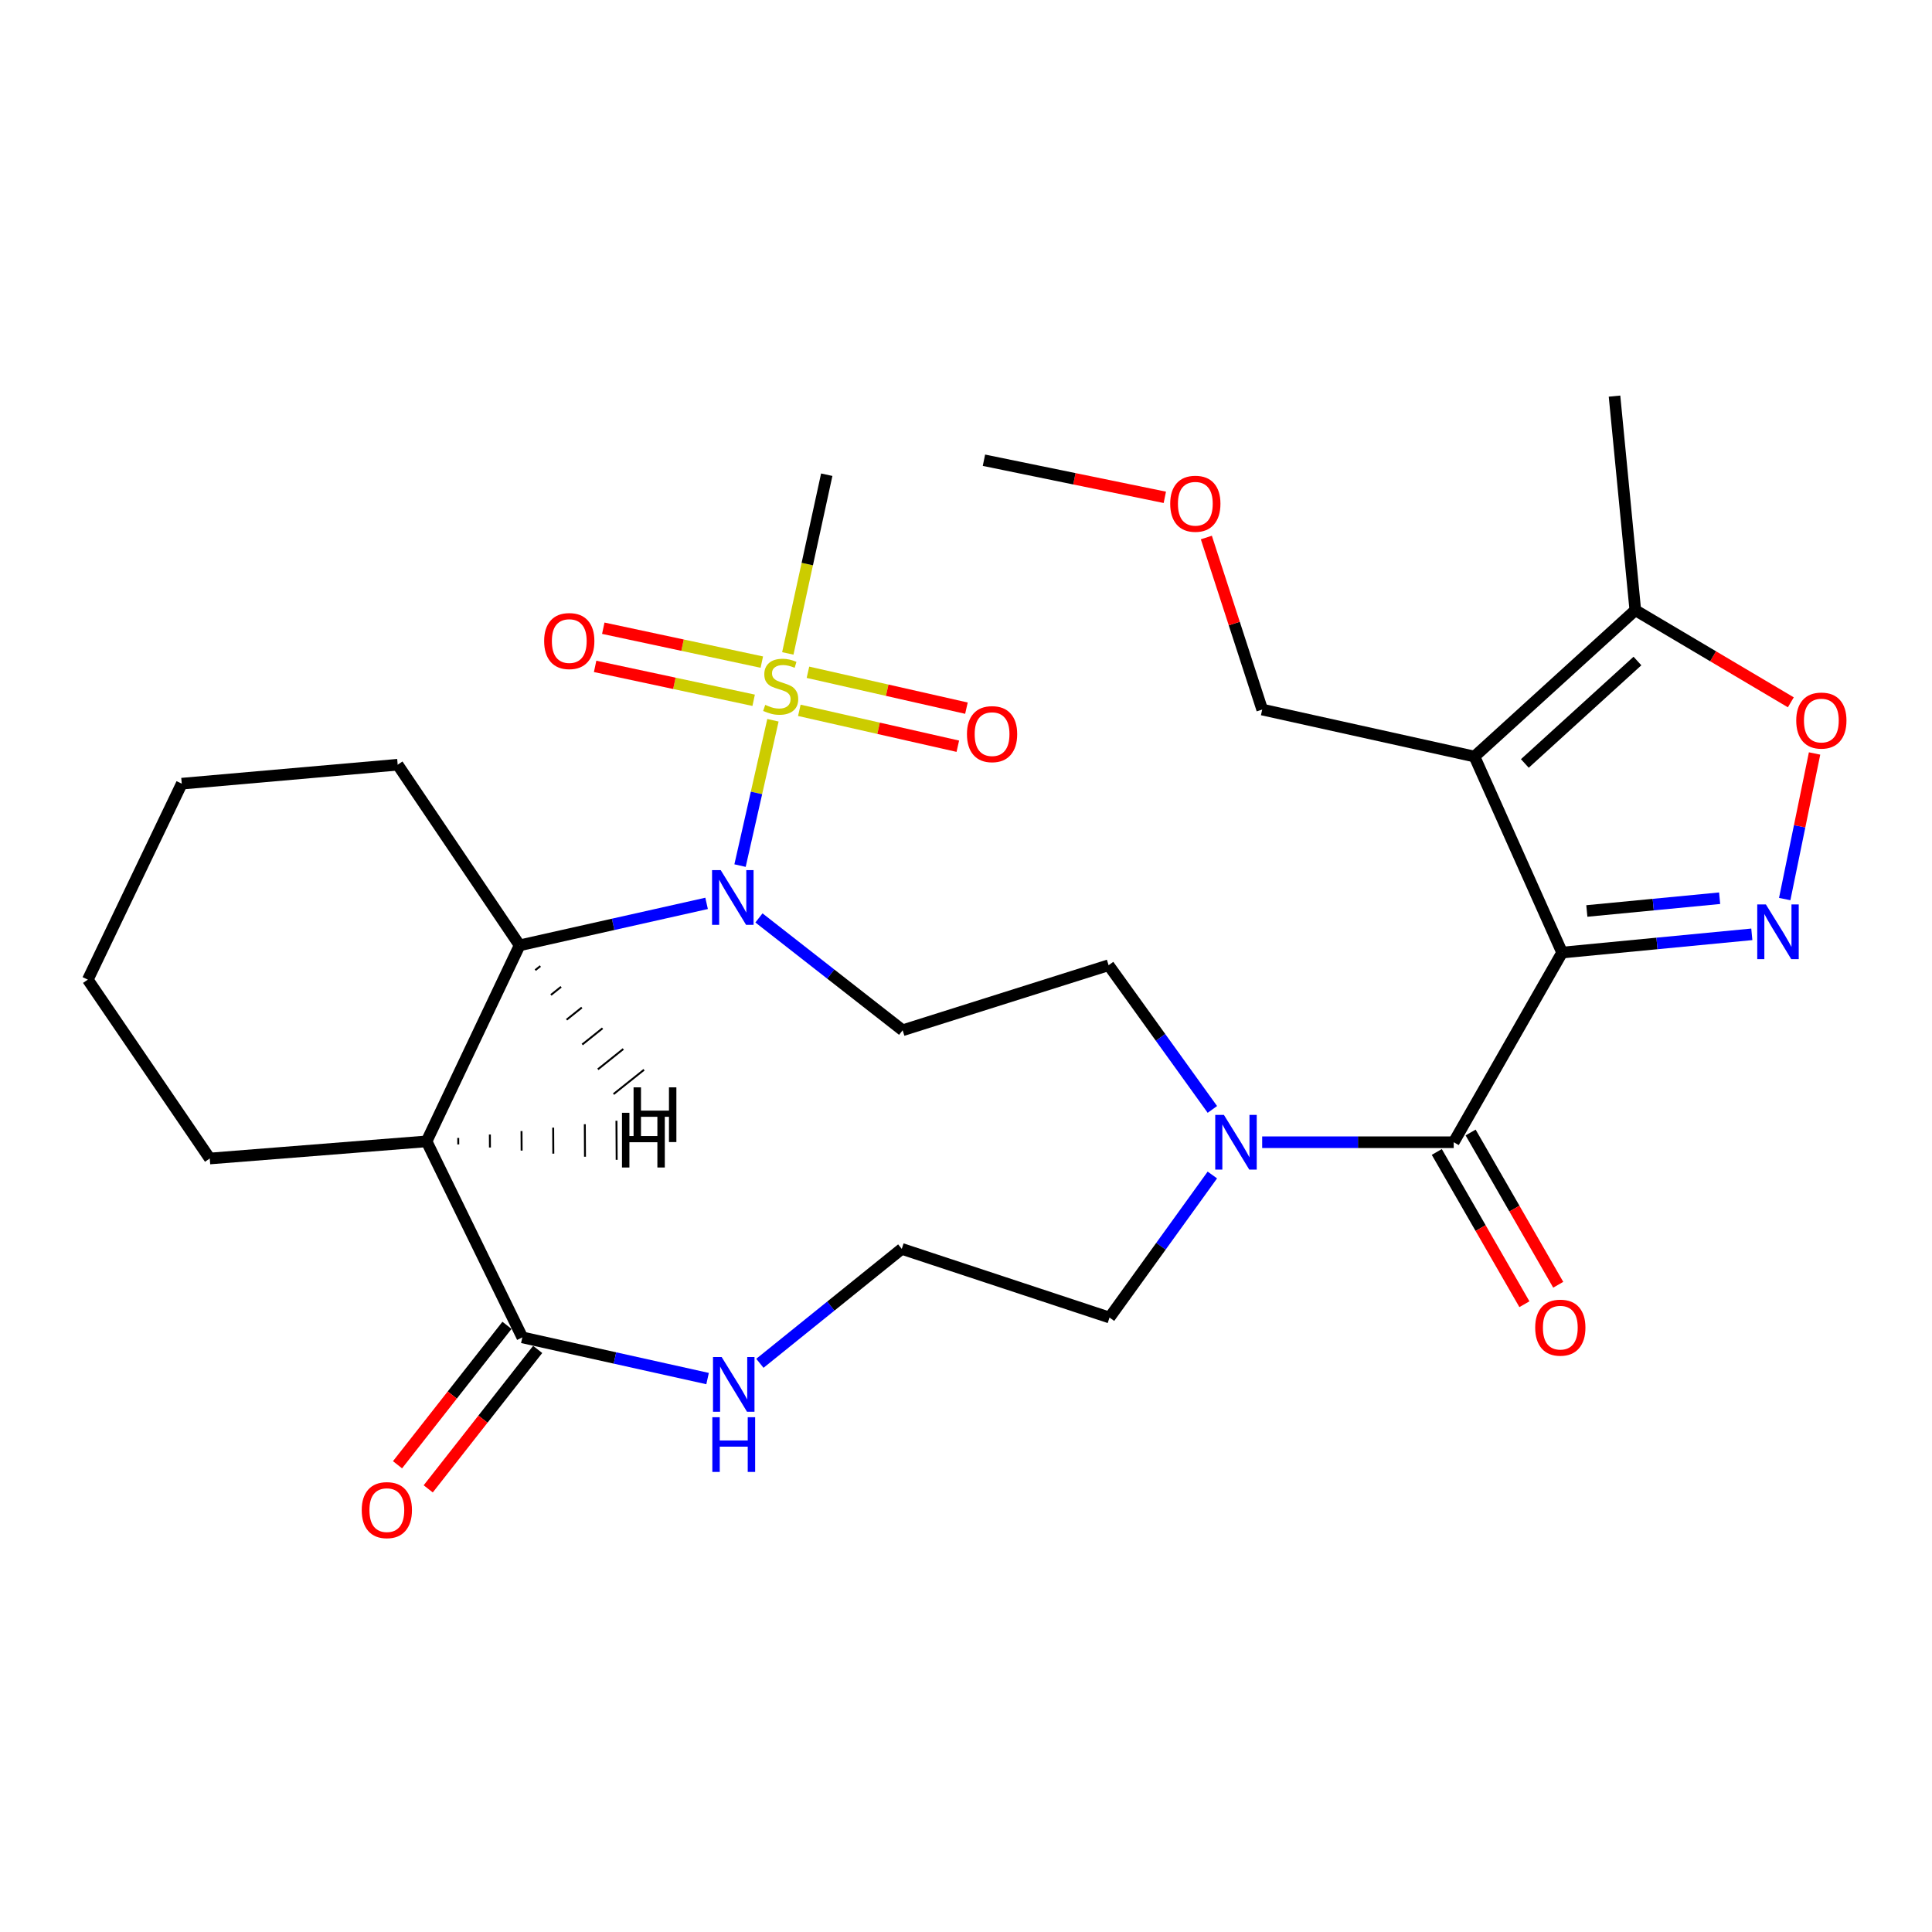 <?xml version='1.0' encoding='iso-8859-1'?>
<svg version='1.1' baseProfile='full'
              xmlns='http://www.w3.org/2000/svg'
                      xmlns:rdkit='http://www.rdkit.org/xml'
                      xmlns:xlink='http://www.w3.org/1999/xlink'
                  xml:space='preserve'
width='1000px' height='1000px' viewBox='0 0 1000 1000'>
<!-- END OF HEADER -->
<rect style='opacity:1.0;fill:#FFFFFF;stroke:none' width='1000' height='1000' x='0' y='0'> </rect>
<path class='bond-2' d='M 808.547,493.045 L 763.176,391.586' style='fill:none;fill-rule:evenodd;stroke:#000000;stroke-width:6px;stroke-linecap:butt;stroke-linejoin:miter;stroke-opacity:1' />
<path class='bond-3' d='M 808.547,493.045 L 857.643,488.326' style='fill:none;fill-rule:evenodd;stroke:#000000;stroke-width:6px;stroke-linecap:butt;stroke-linejoin:miter;stroke-opacity:1' />
<path class='bond-3' d='M 857.643,488.326 L 906.739,483.608' style='fill:none;fill-rule:evenodd;stroke:#0000FF;stroke-width:6px;stroke-linecap:butt;stroke-linejoin:miter;stroke-opacity:1' />
<path class='bond-3' d='M 821.343,471.522 L 855.71,468.219' style='fill:none;fill-rule:evenodd;stroke:#000000;stroke-width:6px;stroke-linecap:butt;stroke-linejoin:miter;stroke-opacity:1' />
<path class='bond-3' d='M 855.71,468.219 L 890.077,464.916' style='fill:none;fill-rule:evenodd;stroke:#0000FF;stroke-width:6px;stroke-linecap:butt;stroke-linejoin:miter;stroke-opacity:1' />
<path class='bond-4' d='M 808.547,493.045 L 752.436,591.216' style='fill:none;fill-rule:evenodd;stroke:#000000;stroke-width:6px;stroke-linecap:butt;stroke-linejoin:miter;stroke-opacity:1' />
<path class='bond-0' d='M 400.074,372.81 L 391.557,410.42' style='fill:none;fill-rule:evenodd;stroke:#CCCC00;stroke-width:6px;stroke-linecap:butt;stroke-linejoin:miter;stroke-opacity:1' />
<path class='bond-0' d='M 391.557,410.42 L 383.04,448.03' style='fill:none;fill-rule:evenodd;stroke:#0000FF;stroke-width:6px;stroke-linecap:butt;stroke-linejoin:miter;stroke-opacity:1' />
<path class='bond-13' d='M 394.314,342.709 L 353.286,333.936' style='fill:none;fill-rule:evenodd;stroke:#CCCC00;stroke-width:6px;stroke-linecap:butt;stroke-linejoin:miter;stroke-opacity:1' />
<path class='bond-13' d='M 353.286,333.936 L 312.258,325.164' style='fill:none;fill-rule:evenodd;stroke:#FF0000;stroke-width:6px;stroke-linecap:butt;stroke-linejoin:miter;stroke-opacity:1' />
<path class='bond-13' d='M 390.09,362.462 L 349.062,353.69' style='fill:none;fill-rule:evenodd;stroke:#CCCC00;stroke-width:6px;stroke-linecap:butt;stroke-linejoin:miter;stroke-opacity:1' />
<path class='bond-13' d='M 349.062,353.69 L 308.035,344.917' style='fill:none;fill-rule:evenodd;stroke:#FF0000;stroke-width:6px;stroke-linecap:butt;stroke-linejoin:miter;stroke-opacity:1' />
<path class='bond-14' d='M 413.733,367.667 L 454.749,376.956' style='fill:none;fill-rule:evenodd;stroke:#CCCC00;stroke-width:6px;stroke-linecap:butt;stroke-linejoin:miter;stroke-opacity:1' />
<path class='bond-14' d='M 454.749,376.956 L 495.764,386.244' style='fill:none;fill-rule:evenodd;stroke:#FF0000;stroke-width:6px;stroke-linecap:butt;stroke-linejoin:miter;stroke-opacity:1' />
<path class='bond-14' d='M 418.195,347.966 L 459.21,357.255' style='fill:none;fill-rule:evenodd;stroke:#CCCC00;stroke-width:6px;stroke-linecap:butt;stroke-linejoin:miter;stroke-opacity:1' />
<path class='bond-14' d='M 459.21,357.255 L 500.226,366.543' style='fill:none;fill-rule:evenodd;stroke:#FF0000;stroke-width:6px;stroke-linecap:butt;stroke-linejoin:miter;stroke-opacity:1' />
<path class='bond-19' d='M 407.767,338.206 L 417.847,291.958' style='fill:none;fill-rule:evenodd;stroke:#CCCC00;stroke-width:6px;stroke-linecap:butt;stroke-linejoin:miter;stroke-opacity:1' />
<path class='bond-19' d='M 417.847,291.958 L 427.926,245.71' style='fill:none;fill-rule:evenodd;stroke:#000000;stroke-width:6px;stroke-linecap:butt;stroke-linejoin:miter;stroke-opacity:1' />
<path class='bond-1' d='M 392.83,475.119 L 430.017,504.192' style='fill:none;fill-rule:evenodd;stroke:#0000FF;stroke-width:6px;stroke-linecap:butt;stroke-linejoin:miter;stroke-opacity:1' />
<path class='bond-1' d='M 430.017,504.192 L 467.204,533.265' style='fill:none;fill-rule:evenodd;stroke:#000000;stroke-width:6px;stroke-linecap:butt;stroke-linejoin:miter;stroke-opacity:1' />
<path class='bond-6' d='M 365.734,467.586 L 317.344,478.447' style='fill:none;fill-rule:evenodd;stroke:#0000FF;stroke-width:6px;stroke-linecap:butt;stroke-linejoin:miter;stroke-opacity:1' />
<path class='bond-6' d='M 317.344,478.447 L 268.954,489.308' style='fill:none;fill-rule:evenodd;stroke:#000000;stroke-width:6px;stroke-linecap:butt;stroke-linejoin:miter;stroke-opacity:1' />
<path class='bond-10' d='M 763.176,391.586 L 846.432,315.837' style='fill:none;fill-rule:evenodd;stroke:#000000;stroke-width:6px;stroke-linecap:butt;stroke-linejoin:miter;stroke-opacity:1' />
<path class='bond-10' d='M 789.258,395.165 L 847.538,342.14' style='fill:none;fill-rule:evenodd;stroke:#000000;stroke-width:6px;stroke-linecap:butt;stroke-linejoin:miter;stroke-opacity:1' />
<path class='bond-18' d='M 763.176,391.586 L 653.311,367.268' style='fill:none;fill-rule:evenodd;stroke:#000000;stroke-width:6px;stroke-linecap:butt;stroke-linejoin:miter;stroke-opacity:1' />
<path class='bond-7' d='M 923.762,465.353 L 931.49,427.676' style='fill:none;fill-rule:evenodd;stroke:#0000FF;stroke-width:6px;stroke-linecap:butt;stroke-linejoin:miter;stroke-opacity:1' />
<path class='bond-7' d='M 931.49,427.676 L 939.218,389.999' style='fill:none;fill-rule:evenodd;stroke:#FF0000;stroke-width:6px;stroke-linecap:butt;stroke-linejoin:miter;stroke-opacity:1' />
<path class='bond-9' d='M 752.436,591.216 L 702.868,591.216' style='fill:none;fill-rule:evenodd;stroke:#000000;stroke-width:6px;stroke-linecap:butt;stroke-linejoin:miter;stroke-opacity:1' />
<path class='bond-9' d='M 702.868,591.216 L 653.301,591.216' style='fill:none;fill-rule:evenodd;stroke:#0000FF;stroke-width:6px;stroke-linecap:butt;stroke-linejoin:miter;stroke-opacity:1' />
<path class='bond-16' d='M 743.682,596.253 L 766.356,635.657' style='fill:none;fill-rule:evenodd;stroke:#000000;stroke-width:6px;stroke-linecap:butt;stroke-linejoin:miter;stroke-opacity:1' />
<path class='bond-16' d='M 766.356,635.657 L 789.029,675.06' style='fill:none;fill-rule:evenodd;stroke:#FF0000;stroke-width:6px;stroke-linecap:butt;stroke-linejoin:miter;stroke-opacity:1' />
<path class='bond-16' d='M 761.19,586.179 L 783.864,625.582' style='fill:none;fill-rule:evenodd;stroke:#000000;stroke-width:6px;stroke-linecap:butt;stroke-linejoin:miter;stroke-opacity:1' />
<path class='bond-16' d='M 783.864,625.582 L 806.538,664.986' style='fill:none;fill-rule:evenodd;stroke:#FF0000;stroke-width:6px;stroke-linecap:butt;stroke-linejoin:miter;stroke-opacity:1' />
<path class='bond-5' d='M 220.8,590.767 L 270.357,692.226' style='fill:none;fill-rule:evenodd;stroke:#000000;stroke-width:6px;stroke-linecap:butt;stroke-linejoin:miter;stroke-opacity:1' />
<path class='bond-21' d='M 220.8,590.767 L 108.568,599.644' style='fill:none;fill-rule:evenodd;stroke:#000000;stroke-width:6px;stroke-linecap:butt;stroke-linejoin:miter;stroke-opacity:1' />
<path class='bond-30' d='M 220.8,590.767 L 268.954,489.308' style='fill:none;fill-rule:evenodd;stroke:#000000;stroke-width:6px;stroke-linecap:butt;stroke-linejoin:miter;stroke-opacity:1' />
<path class='bond-32' d='M 237.198,592.359 L 237.179,588.992' style='fill:none;fill-rule:evenodd;stroke:#000000;stroke-width:1.0px;stroke-linecap:butt;stroke-linejoin:miter;stroke-opacity:1' />
<path class='bond-32' d='M 253.597,593.95 L 253.559,587.217' style='fill:none;fill-rule:evenodd;stroke:#000000;stroke-width:1.0px;stroke-linecap:butt;stroke-linejoin:miter;stroke-opacity:1' />
<path class='bond-32' d='M 269.995,595.541 L 269.938,585.441' style='fill:none;fill-rule:evenodd;stroke:#000000;stroke-width:1.0px;stroke-linecap:butt;stroke-linejoin:miter;stroke-opacity:1' />
<path class='bond-32' d='M 286.394,597.133 L 286.318,583.666' style='fill:none;fill-rule:evenodd;stroke:#000000;stroke-width:1.0px;stroke-linecap:butt;stroke-linejoin:miter;stroke-opacity:1' />
<path class='bond-32' d='M 302.792,598.724 L 302.698,581.891' style='fill:none;fill-rule:evenodd;stroke:#000000;stroke-width:1.0px;stroke-linecap:butt;stroke-linejoin:miter;stroke-opacity:1' />
<path class='bond-32' d='M 319.19,600.315 L 319.077,580.116' style='fill:none;fill-rule:evenodd;stroke:#000000;stroke-width:1.0px;stroke-linecap:butt;stroke-linejoin:miter;stroke-opacity:1' />
<path class='bond-23' d='M 268.954,489.308 L 205.841,395.817' style='fill:none;fill-rule:evenodd;stroke:#000000;stroke-width:6px;stroke-linecap:butt;stroke-linejoin:miter;stroke-opacity:1' />
<path class='bond-33' d='M 277.056,502.142 L 279.686,500.041' style='fill:none;fill-rule:evenodd;stroke:#000000;stroke-width:1.0px;stroke-linecap:butt;stroke-linejoin:miter;stroke-opacity:1' />
<path class='bond-33' d='M 285.158,514.977 L 290.418,510.773' style='fill:none;fill-rule:evenodd;stroke:#000000;stroke-width:1.0px;stroke-linecap:butt;stroke-linejoin:miter;stroke-opacity:1' />
<path class='bond-33' d='M 293.259,527.811 L 301.149,521.506' style='fill:none;fill-rule:evenodd;stroke:#000000;stroke-width:1.0px;stroke-linecap:butt;stroke-linejoin:miter;stroke-opacity:1' />
<path class='bond-33' d='M 301.361,540.645 L 311.881,532.238' style='fill:none;fill-rule:evenodd;stroke:#000000;stroke-width:1.0px;stroke-linecap:butt;stroke-linejoin:miter;stroke-opacity:1' />
<path class='bond-33' d='M 309.463,553.48 L 322.613,542.971' style='fill:none;fill-rule:evenodd;stroke:#000000;stroke-width:1.0px;stroke-linecap:butt;stroke-linejoin:miter;stroke-opacity:1' />
<path class='bond-33' d='M 317.565,566.314 L 333.345,553.703' style='fill:none;fill-rule:evenodd;stroke:#000000;stroke-width:1.0px;stroke-linecap:butt;stroke-linejoin:miter;stroke-opacity:1' />
<path class='bond-29' d='M 926.931,363.521 L 886.682,339.679' style='fill:none;fill-rule:evenodd;stroke:#FF0000;stroke-width:6px;stroke-linecap:butt;stroke-linejoin:miter;stroke-opacity:1' />
<path class='bond-29' d='M 886.682,339.679 L 846.432,315.837' style='fill:none;fill-rule:evenodd;stroke:#000000;stroke-width:6px;stroke-linecap:butt;stroke-linejoin:miter;stroke-opacity:1' />
<path class='bond-8' d='M 270.357,692.226 L 318.299,702.886' style='fill:none;fill-rule:evenodd;stroke:#000000;stroke-width:6px;stroke-linecap:butt;stroke-linejoin:miter;stroke-opacity:1' />
<path class='bond-8' d='M 318.299,702.886 L 366.241,713.545' style='fill:none;fill-rule:evenodd;stroke:#0000FF;stroke-width:6px;stroke-linecap:butt;stroke-linejoin:miter;stroke-opacity:1' />
<path class='bond-17' d='M 262.412,685.99 L 234.084,722.074' style='fill:none;fill-rule:evenodd;stroke:#000000;stroke-width:6px;stroke-linecap:butt;stroke-linejoin:miter;stroke-opacity:1' />
<path class='bond-17' d='M 234.084,722.074 L 205.756,758.158' style='fill:none;fill-rule:evenodd;stroke:#FF0000;stroke-width:6px;stroke-linecap:butt;stroke-linejoin:miter;stroke-opacity:1' />
<path class='bond-17' d='M 278.301,698.463 L 249.973,734.547' style='fill:none;fill-rule:evenodd;stroke:#000000;stroke-width:6px;stroke-linecap:butt;stroke-linejoin:miter;stroke-opacity:1' />
<path class='bond-17' d='M 249.973,734.547 L 221.645,770.632' style='fill:none;fill-rule:evenodd;stroke:#FF0000;stroke-width:6px;stroke-linecap:butt;stroke-linejoin:miter;stroke-opacity:1' />
<path class='bond-15' d='M 627.523,574.234 L 600.668,536.917' style='fill:none;fill-rule:evenodd;stroke:#0000FF;stroke-width:6px;stroke-linecap:butt;stroke-linejoin:miter;stroke-opacity:1' />
<path class='bond-15' d='M 600.668,536.917 L 573.814,499.599' style='fill:none;fill-rule:evenodd;stroke:#000000;stroke-width:6px;stroke-linecap:butt;stroke-linejoin:miter;stroke-opacity:1' />
<path class='bond-22' d='M 627.511,608.173 L 600.898,645.066' style='fill:none;fill-rule:evenodd;stroke:#0000FF;stroke-width:6px;stroke-linecap:butt;stroke-linejoin:miter;stroke-opacity:1' />
<path class='bond-22' d='M 600.898,645.066 L 574.285,681.958' style='fill:none;fill-rule:evenodd;stroke:#000000;stroke-width:6px;stroke-linecap:butt;stroke-linejoin:miter;stroke-opacity:1' />
<path class='bond-24' d='M 846.432,315.837 L 835.67,205.03' style='fill:none;fill-rule:evenodd;stroke:#000000;stroke-width:6px;stroke-linecap:butt;stroke-linejoin:miter;stroke-opacity:1' />
<path class='bond-11' d='M 467.204,533.265 L 573.814,499.599' style='fill:none;fill-rule:evenodd;stroke:#000000;stroke-width:6px;stroke-linecap:butt;stroke-linejoin:miter;stroke-opacity:1' />
<path class='bond-12' d='M 393.317,705.642 L 430.036,676.03' style='fill:none;fill-rule:evenodd;stroke:#0000FF;stroke-width:6px;stroke-linecap:butt;stroke-linejoin:miter;stroke-opacity:1' />
<path class='bond-12' d='M 430.036,676.03 L 466.755,646.418' style='fill:none;fill-rule:evenodd;stroke:#000000;stroke-width:6px;stroke-linecap:butt;stroke-linejoin:miter;stroke-opacity:1' />
<path class='bond-25' d='M 653.311,367.268 L 638.857,322.744' style='fill:none;fill-rule:evenodd;stroke:#000000;stroke-width:6px;stroke-linecap:butt;stroke-linejoin:miter;stroke-opacity:1' />
<path class='bond-25' d='M 638.857,322.744 L 624.403,278.22' style='fill:none;fill-rule:evenodd;stroke:#FF0000;stroke-width:6px;stroke-linecap:butt;stroke-linejoin:miter;stroke-opacity:1' />
<path class='bond-20' d='M 466.755,646.418 L 574.285,681.958' style='fill:none;fill-rule:evenodd;stroke:#000000;stroke-width:6px;stroke-linecap:butt;stroke-linejoin:miter;stroke-opacity:1' />
<path class='bond-27' d='M 108.568,599.644 L 45.455,507.062' style='fill:none;fill-rule:evenodd;stroke:#000000;stroke-width:6px;stroke-linecap:butt;stroke-linejoin:miter;stroke-opacity:1' />
<path class='bond-28' d='M 205.841,395.817 L 94.08,405.625' style='fill:none;fill-rule:evenodd;stroke:#000000;stroke-width:6px;stroke-linecap:butt;stroke-linejoin:miter;stroke-opacity:1' />
<path class='bond-26' d='M 602.91,257.418 L 556.098,247.816' style='fill:none;fill-rule:evenodd;stroke:#FF0000;stroke-width:6px;stroke-linecap:butt;stroke-linejoin:miter;stroke-opacity:1' />
<path class='bond-26' d='M 556.098,247.816 L 509.287,238.214' style='fill:none;fill-rule:evenodd;stroke:#000000;stroke-width:6px;stroke-linecap:butt;stroke-linejoin:miter;stroke-opacity:1' />
<path class='bond-31' d='M 45.455,507.062 L 94.08,405.625' style='fill:none;fill-rule:evenodd;stroke:#000000;stroke-width:6px;stroke-linecap:butt;stroke-linejoin:miter;stroke-opacity:1' />
<path  class='atom-1' d='M 396.079 364.845
Q 396.399 364.965, 397.719 365.525
Q 399.039 366.085, 400.479 366.445
Q 401.959 366.765, 403.399 366.765
Q 406.079 366.765, 407.639 365.485
Q 409.199 364.165, 409.199 361.885
Q 409.199 360.325, 408.399 359.365
Q 407.639 358.405, 406.439 357.885
Q 405.239 357.365, 403.239 356.765
Q 400.719 356.005, 399.199 355.285
Q 397.719 354.565, 396.639 353.045
Q 395.599 351.525, 395.599 348.965
Q 395.599 345.405, 397.999 343.205
Q 400.439 341.005, 405.239 341.005
Q 408.519 341.005, 412.239 342.565
L 411.319 345.645
Q 407.919 344.245, 405.359 344.245
Q 402.599 344.245, 401.079 345.405
Q 399.559 346.525, 399.599 348.485
Q 399.599 350.005, 400.359 350.925
Q 401.159 351.845, 402.279 352.365
Q 403.439 352.885, 405.359 353.485
Q 407.919 354.285, 409.439 355.085
Q 410.959 355.885, 412.039 357.525
Q 413.159 359.125, 413.159 361.885
Q 413.159 365.805, 410.519 367.925
Q 407.919 370.005, 403.559 370.005
Q 401.039 370.005, 399.119 369.445
Q 397.239 368.925, 394.999 368.005
L 396.079 364.845
' fill='#CCCC00'/>
<path  class='atom-2' d='M 373.041 450.381
L 382.321 465.381
Q 383.241 466.861, 384.721 469.541
Q 386.201 472.221, 386.281 472.381
L 386.281 450.381
L 390.041 450.381
L 390.041 478.701
L 386.161 478.701
L 376.201 462.301
Q 375.041 460.381, 373.801 458.181
Q 372.601 455.981, 372.241 455.301
L 372.241 478.701
L 368.561 478.701
L 368.561 450.381
L 373.041 450.381
' fill='#0000FF'/>
<path  class='atom-4' d='M 914.025 468.146
L 923.305 483.146
Q 924.225 484.626, 925.705 487.306
Q 927.185 489.986, 927.265 490.146
L 927.265 468.146
L 931.025 468.146
L 931.025 496.466
L 927.145 496.466
L 917.185 480.066
Q 916.025 478.146, 914.785 475.946
Q 913.585 473.746, 913.225 473.066
L 913.225 496.466
L 909.545 496.466
L 909.545 468.146
L 914.025 468.146
' fill='#0000FF'/>
<path  class='atom-8' d='M 929.729 372.959
Q 929.729 366.159, 933.089 362.359
Q 936.449 358.559, 942.729 358.559
Q 949.009 358.559, 952.369 362.359
Q 955.729 366.159, 955.729 372.959
Q 955.729 379.839, 952.329 383.759
Q 948.929 387.639, 942.729 387.639
Q 936.489 387.639, 933.089 383.759
Q 929.729 379.879, 929.729 372.959
M 942.729 384.439
Q 947.049 384.439, 949.369 381.559
Q 951.729 378.639, 951.729 372.959
Q 951.729 367.399, 949.369 364.599
Q 947.049 361.759, 942.729 361.759
Q 938.409 361.759, 936.049 364.559
Q 933.729 367.359, 933.729 372.959
Q 933.729 378.679, 936.049 381.559
Q 938.409 384.439, 942.729 384.439
' fill='#FF0000'/>
<path  class='atom-10' d='M 633.484 577.056
L 642.764 592.056
Q 643.684 593.536, 645.164 596.216
Q 646.644 598.896, 646.724 599.056
L 646.724 577.056
L 650.484 577.056
L 650.484 605.376
L 646.604 605.376
L 636.644 588.976
Q 635.484 587.056, 634.244 584.856
Q 633.044 582.656, 632.684 581.976
L 632.684 605.376
L 629.004 605.376
L 629.004 577.056
L 633.484 577.056
' fill='#0000FF'/>
<path  class='atom-13' d='M 373.524 702.396
L 382.804 717.396
Q 383.724 718.876, 385.204 721.556
Q 386.684 724.236, 386.764 724.396
L 386.764 702.396
L 390.524 702.396
L 390.524 730.716
L 386.644 730.716
L 376.684 714.316
Q 375.524 712.396, 374.284 710.196
Q 373.084 707.996, 372.724 707.316
L 372.724 730.716
L 369.044 730.716
L 369.044 702.396
L 373.524 702.396
' fill='#0000FF'/>
<path  class='atom-13' d='M 368.704 733.548
L 372.544 733.548
L 372.544 745.588
L 387.024 745.588
L 387.024 733.548
L 390.864 733.548
L 390.864 761.868
L 387.024 761.868
L 387.024 748.788
L 372.544 748.788
L 372.544 761.868
L 368.704 761.868
L 368.704 733.548
' fill='#0000FF'/>
<path  class='atom-14' d='M 281.653 331.807
Q 281.653 325.007, 285.013 321.207
Q 288.373 317.407, 294.653 317.407
Q 300.933 317.407, 304.293 321.207
Q 307.653 325.007, 307.653 331.807
Q 307.653 338.687, 304.253 342.607
Q 300.853 346.487, 294.653 346.487
Q 288.413 346.487, 285.013 342.607
Q 281.653 338.727, 281.653 331.807
M 294.653 343.287
Q 298.973 343.287, 301.293 340.407
Q 303.653 337.487, 303.653 331.807
Q 303.653 326.247, 301.293 323.447
Q 298.973 320.607, 294.653 320.607
Q 290.333 320.607, 287.973 323.407
Q 285.653 326.207, 285.653 331.807
Q 285.653 337.527, 287.973 340.407
Q 290.333 343.287, 294.653 343.287
' fill='#FF0000'/>
<path  class='atom-15' d='M 500.495 379.984
Q 500.495 373.184, 503.855 369.384
Q 507.215 365.584, 513.495 365.584
Q 519.775 365.584, 523.135 369.384
Q 526.495 373.184, 526.495 379.984
Q 526.495 386.864, 523.095 390.784
Q 519.695 394.664, 513.495 394.664
Q 507.255 394.664, 503.855 390.784
Q 500.495 386.904, 500.495 379.984
M 513.495 391.464
Q 517.815 391.464, 520.135 388.584
Q 522.495 385.664, 522.495 379.984
Q 522.495 374.424, 520.135 371.624
Q 517.815 368.784, 513.495 368.784
Q 509.175 368.784, 506.815 371.584
Q 504.495 374.384, 504.495 379.984
Q 504.495 385.704, 506.815 388.584
Q 509.175 391.464, 513.495 391.464
' fill='#FF0000'/>
<path  class='atom-17' d='M 794.615 687.189
Q 794.615 680.389, 797.975 676.589
Q 801.335 672.789, 807.615 672.789
Q 813.895 672.789, 817.255 676.589
Q 820.615 680.389, 820.615 687.189
Q 820.615 694.069, 817.215 697.989
Q 813.815 701.869, 807.615 701.869
Q 801.375 701.869, 797.975 697.989
Q 794.615 694.109, 794.615 687.189
M 807.615 698.669
Q 811.935 698.669, 814.255 695.789
Q 816.615 692.869, 816.615 687.189
Q 816.615 681.629, 814.255 678.829
Q 811.935 675.989, 807.615 675.989
Q 803.295 675.989, 800.935 678.789
Q 798.615 681.589, 798.615 687.189
Q 798.615 692.909, 800.935 695.789
Q 803.295 698.669, 807.615 698.669
' fill='#FF0000'/>
<path  class='atom-18' d='M 187.23 781.634
Q 187.23 774.834, 190.59 771.034
Q 193.95 767.234, 200.23 767.234
Q 206.51 767.234, 209.87 771.034
Q 213.23 774.834, 213.23 781.634
Q 213.23 788.514, 209.83 792.434
Q 206.43 796.314, 200.23 796.314
Q 193.99 796.314, 190.59 792.434
Q 187.23 788.554, 187.23 781.634
M 200.23 793.114
Q 204.55 793.114, 206.87 790.234
Q 209.23 787.314, 209.23 781.634
Q 209.23 776.074, 206.87 773.274
Q 204.55 770.434, 200.23 770.434
Q 195.91 770.434, 193.55 773.234
Q 191.23 776.034, 191.23 781.634
Q 191.23 787.354, 193.55 790.234
Q 195.91 793.114, 200.23 793.114
' fill='#FF0000'/>
<path  class='atom-26' d='M 605.702 260.738
Q 605.702 253.938, 609.062 250.138
Q 612.422 246.338, 618.702 246.338
Q 624.982 246.338, 628.342 250.138
Q 631.702 253.938, 631.702 260.738
Q 631.702 267.618, 628.302 271.538
Q 624.902 275.418, 618.702 275.418
Q 612.462 275.418, 609.062 271.538
Q 605.702 267.658, 605.702 260.738
M 618.702 272.218
Q 623.022 272.218, 625.342 269.338
Q 627.702 266.418, 627.702 260.738
Q 627.702 255.178, 625.342 252.378
Q 623.022 249.538, 618.702 249.538
Q 614.382 249.538, 612.022 252.338
Q 609.702 255.138, 609.702 260.738
Q 609.702 266.458, 612.022 269.338
Q 614.382 272.218, 618.702 272.218
' fill='#FF0000'/>
<path  class='atom-30' d='M 321.939 575.977
L 325.779 575.977
L 325.779 588.017
L 340.259 588.017
L 340.259 575.977
L 344.099 575.977
L 344.099 604.297
L 340.259 604.297
L 340.259 591.217
L 325.779 591.217
L 325.779 604.297
L 321.939 604.297
L 321.939 575.977
' fill='#000000'/>
<path  class='atom-31' d='M 327.933 562.814
L 331.773 562.814
L 331.773 574.854
L 346.253 574.854
L 346.253 562.814
L 350.093 562.814
L 350.093 591.134
L 346.253 591.134
L 346.253 578.054
L 331.773 578.054
L 331.773 591.134
L 327.933 591.134
L 327.933 562.814
' fill='#000000'/>
</svg>
